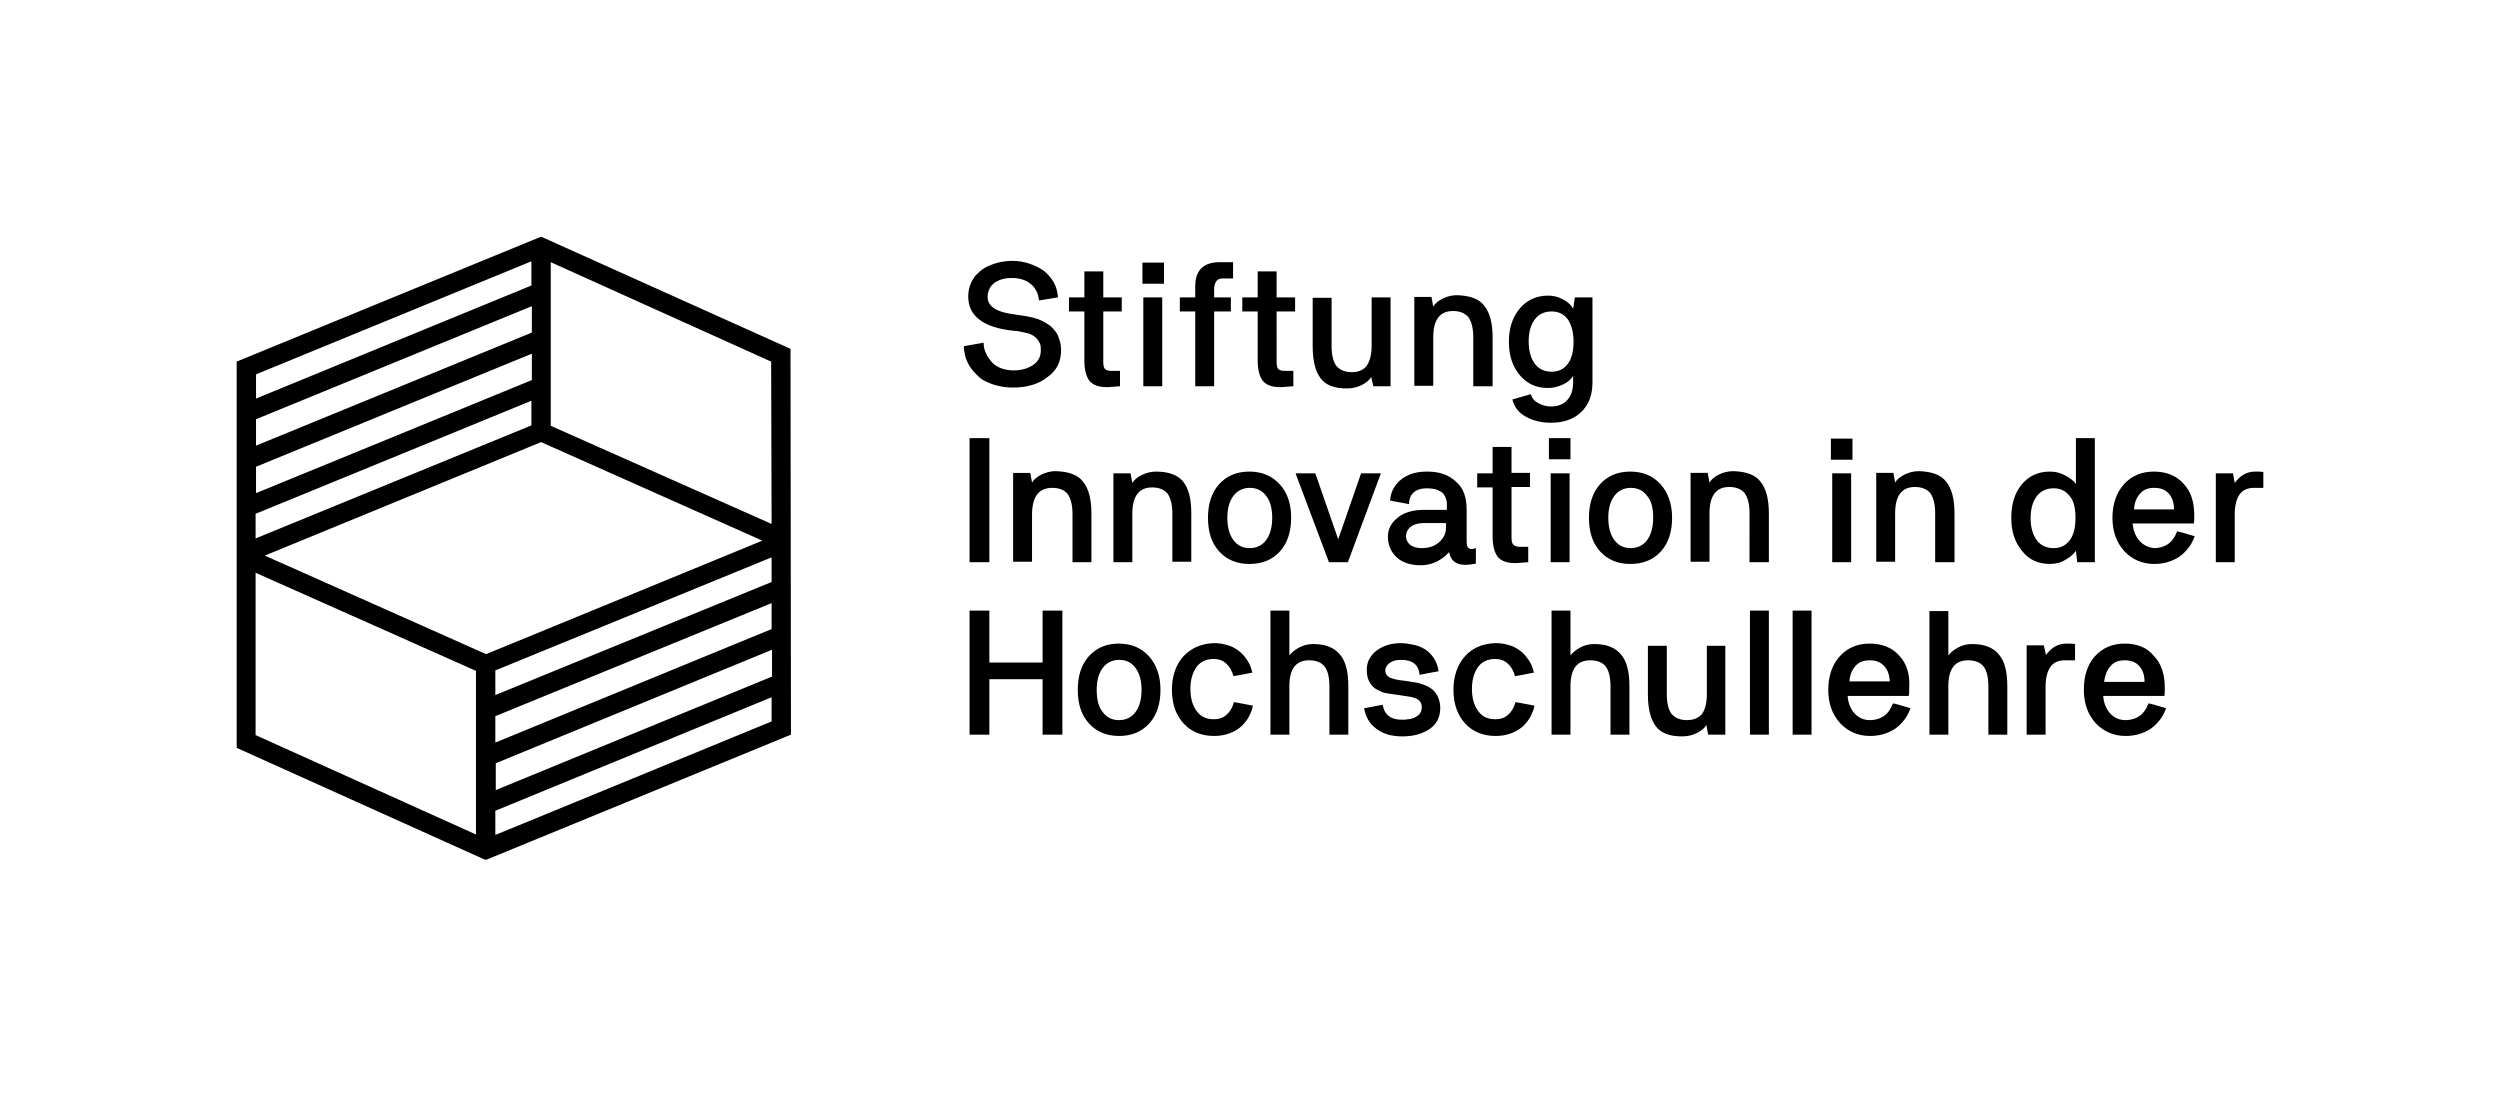 <?xml version="1.0" encoding="UTF-8"?>
<!-- Generator: Adobe Illustrator 24.3.0, SVG Export Plug-In . SVG Version: 6.00 Build 0)  -->
<svg xmlns="http://www.w3.org/2000/svg" xmlns:xlink="http://www.w3.org/1999/xlink" version="1.1" id="Ebene_1" x="0px" y="0px" viewBox="0 0 568.3 249.2" style="enable-background:new 0 0 568.3 249.2;" xml:space="preserve">
<style type="text/css">
	.st0{clip-path:url(#SVGID_2_);}
</style>
<g>
	<defs>
		<rect id="SVGID_1_" x="53.7" y="53.7" width="460.8" height="141.7"></rect>
	</defs>
	<clipPath id="SVGID_2_">
		<use xlink:href="#SVGID_1_" style="overflow:visible;"></use>
	</clipPath>
	<path class="st0" d="M464.6,146.7h-3.9V167h4.3v-10.9c0-2,0.4-3.5,1.1-4.5c0.7-1,1.8-1.5,3.3-1.5h2.3v-3.7   c-0.6-0.1-1.2-0.1-1.9-0.1c-2,0-3.5,0.9-4.7,2.6L464.6,146.7z M357,138.8h-4.3V167h4.3v-11c0-4,1.5-5.9,4.5-5.9   c1.6,0,2.8,0.5,3.5,1.4c0.7,0.9,1.1,2.4,1.1,4.5v11h4.3v-11c0-3.3-0.6-5.7-1.9-7.2c-1.3-1.6-3.3-2.4-6.1-2.4   c-1.2,0-2.3,0.3-3.2,0.8c-0.9,0.5-1.7,1.1-2.2,1.8V138.8z M356.8,107.6h-4.3v20.2h4.3V107.6z M357,99.6h-4.9v4.8h4.9V99.6z    M333,149.2c-1.7,1.9-2.6,4.5-2.6,7.6c0,3.2,0.9,5.7,2.6,7.6c1.7,1.9,4.1,2.9,7,2.9c1.3,0,2.4-0.2,3.5-0.6c1.1-0.4,1.9-0.9,2.7-1.6   c0.7-0.7,1.3-1.4,1.7-2.2c0.4-0.8,0.8-1.6,0.9-2.5c-2.2-0.4-3.6-0.7-4.3-0.8c-0.3,1.2-0.9,2.2-1.7,2.9c-0.8,0.7-1.7,1-2.9,1   c-1.7,0-3-0.6-3.9-1.9c-0.9-1.2-1.4-2.9-1.4-5c0-2.1,0.5-3.7,1.4-5c0.9-1.2,2.2-1.8,3.9-1.8c1.1,0,2,0.3,2.8,1   c0.8,0.7,1.3,1.6,1.7,2.9c0.2,0,1.7-0.3,4.3-0.8c-0.2-0.7-0.4-1.4-0.7-2c-0.3-0.6-0.7-1.2-1.2-1.8c-0.5-0.6-1.1-1.1-1.7-1.5   c-0.6-0.4-1.4-0.8-2.3-1c-0.9-0.3-1.8-0.4-2.9-0.4C337,146.3,334.7,147.3,333,149.2 M314.3,160.2c0,0-1.4,0.3-4.2,0.8   c0.3,1.9,1.2,3.5,2.7,4.6c1.5,1.2,3.5,1.8,6,1.8c2.5,0,4.6-0.6,6.2-1.7c1.6-1.1,2.4-2.7,2.4-4.8c0-0.9-0.2-1.7-0.5-2.4   c-0.3-0.7-0.7-1.2-1.2-1.7c-0.5-0.4-1.1-0.8-1.9-1.1c-0.8-0.3-1.5-0.5-2.3-0.6c-0.7-0.1-1.6-0.3-2.6-0.4c-1.3-0.1-2.3-0.4-3-0.7   c-0.6-0.3-1-0.9-1-1.6c0-0.6,0.3-1.2,1-1.7c0.7-0.5,1.5-0.7,2.6-0.7c2.6,0,4,1.1,4.2,3.4c2.4-0.5,3.8-0.7,4.3-0.8   c-0.1-1.1-0.5-2.1-1-2.9c-0.5-0.8-1.2-1.5-1.9-2c-0.8-0.5-1.7-0.9-2.6-1.1c-1-0.2-2-0.4-3.1-0.4c-2.2,0-4,0.6-5.5,1.7   c-1.5,1.2-2.2,2.6-2.2,4.3c0,0.9,0.1,1.7,0.4,2.4c0.3,0.7,0.7,1.2,1.1,1.6c0.5,0.4,1,0.7,1.7,1c0.6,0.3,1.3,0.4,2,0.5   c0.7,0.1,1.4,0.2,2.1,0.3c0.7,0.1,1.3,0.2,2,0.3c0.6,0.1,1.2,0.2,1.7,0.4c0.5,0.2,0.9,0.4,1.1,0.8c0.3,0.3,0.4,0.8,0.4,1.3   c0,0.6-0.2,1.1-0.5,1.5c-0.4,0.4-0.8,0.7-1.3,0.9c-0.5,0.2-1,0.3-1.4,0.3c-0.4,0.1-0.7,0.1-1,0.1   C316.2,163.7,314.7,162.5,314.3,160.2 M293.1,138.8h-4.3V167h4.3v-11c0-4,1.5-5.9,4.5-5.9c1.6,0,2.8,0.5,3.5,1.4   c0.7,0.9,1.1,2.4,1.1,4.5v11h4.3v-11c0-3.3-0.6-5.7-1.9-7.2c-1.3-1.6-3.3-2.4-6.1-2.4c-1.2,0-2.3,0.3-3.2,0.8   c-0.9,0.5-1.7,1.1-2.2,1.8V138.8z M289.2,117.7c0,2.2-0.5,3.9-1.4,5.1c-0.9,1.2-2.2,1.8-3.7,1.8c-1.6,0-2.8-0.6-3.7-1.8   c-0.9-1.2-1.4-2.9-1.4-5.1c0-2.2,0.5-3.8,1.4-5c0.9-1.2,2.2-1.8,3.7-1.8c1.6,0,2.8,0.6,3.7,1.8   C288.7,113.8,289.2,115.5,289.2,117.7 M291,125.3c1.7-1.9,2.5-4.5,2.5-7.6c0-3.1-0.8-5.7-2.6-7.6c-1.7-1.9-4-2.9-6.9-2.9   c-2.9,0-5.2,1-6.9,2.9c-1.7,1.9-2.5,4.5-2.5,7.6c0,3.2,0.8,5.7,2.5,7.6c1.7,1.9,4,2.9,6.9,2.9C287,128.2,289.3,127.2,291,125.3    M269,149.2c-1.7,1.9-2.6,4.5-2.6,7.6c0,3.2,0.9,5.7,2.6,7.6c1.7,1.9,4.1,2.9,7,2.9c1.3,0,2.4-0.2,3.5-0.6c1.1-0.4,1.9-0.9,2.7-1.6   c0.7-0.7,1.3-1.4,1.7-2.2c0.4-0.8,0.8-1.6,0.9-2.5c-2.2-0.4-3.6-0.7-4.3-0.8c-0.3,1.2-0.9,2.2-1.7,2.9c-0.8,0.7-1.7,1-2.9,1   c-1.7,0-3-0.6-3.9-1.9c-0.9-1.2-1.4-2.9-1.4-5c0-2.1,0.5-3.7,1.4-5c0.9-1.2,2.2-1.8,3.9-1.8c1.1,0,2,0.3,2.8,1   c0.8,0.7,1.3,1.6,1.7,2.9c0.2,0,1.7-0.3,4.3-0.8c-0.2-0.7-0.4-1.4-0.7-2c-0.3-0.6-0.7-1.2-1.2-1.8c-0.5-0.6-1.1-1.1-1.7-1.5   c-0.6-0.4-1.4-0.8-2.3-1c-0.9-0.3-1.8-0.4-2.9-0.4C273.1,146.3,270.8,147.3,269,149.2 M249.3,156.8c0-2.2,0.5-3.8,1.4-5   c0.9-1.2,2.2-1.8,3.7-1.8c1.6,0,2.8,0.6,3.7,1.8c0.9,1.2,1.4,2.9,1.4,5c0,2.2-0.5,3.9-1.4,5.1c-0.9,1.2-2.2,1.8-3.7,1.8   c-1.6,0-2.8-0.6-3.7-1.8C249.7,160.7,249.3,159,249.3,156.8 M247.5,149.2c-1.7,1.9-2.5,4.5-2.5,7.6c0,3.2,0.8,5.7,2.5,7.6   c1.7,1.9,4,2.9,6.9,2.9c2.9,0,5.2-1,6.9-2.9c1.7-1.9,2.5-4.5,2.5-7.6c0-3.1-0.9-5.7-2.6-7.6c-1.7-1.9-4-2.9-6.9-2.9   C251.5,146.3,249.2,147.3,247.5,149.2 M239.2,110.9c1.6,0,2.8,0.5,3.5,1.4c0.7,1,1.1,2.5,1.1,4.5v11h4.3v-11c0-3.3-0.6-5.7-1.9-7.3   c-1.2-1.6-3.3-2.3-6.2-2.4c-1.2,0-2.3,0.3-3.3,0.8c-1,0.5-1.7,1.1-2.1,1.8l-0.4-2.2h-3.9v20.2h4.3v-11   C234.7,112.8,236.2,110.9,239.2,110.9 M224.9,138.8h-4.5V167h4.5v-12.6H237V167h4.5v-28.2H237v11.8h-12.1V138.8z M224.9,99.6h-4.5   v28.2h4.5V99.6z M110.5,148.7l-50.3-22.4l62.8-25.8l50.3,22.4L110.5,148.7z M112.6,189.8l0-5.5l62.8-25.8l0,5.5L112.6,189.8z    M175.5,153.8l-62.8,25.8l0-6.1l62.8-25.8L175.5,153.8z M175.4,143l-62.8,25.8v-6l62.8-25.7L175.4,143z M175.4,132.3l-62.8,25.7   l0-5.6l62.8-25.7L175.4,132.3z M175.4,119.1l-50.2-22.3l0-37.2l50.1,22.6L175.4,119.1z M120.8,59.4l0,5.5L58.2,90.6l0-5.5   L120.8,59.4z M58.2,95.3l62.7-25.7l0,6l-62.7,25.7L58.2,95.3z M58.2,106.1l62.7-25.7l0,6l-62.7,25.7L58.2,106.1z M58.1,116.8   l62.7-25.7l0,5.6l-62.7,25.7L58.1,116.8z M58.1,130.2l50.1,22.3l0,37.2l-50.1-22.6L58.1,130.2z M110.4,195.5l69.4-28.5l-0.1-87.7   l-56.7-25.5L53.8,82.2l0,87.8L110.4,195.5z M241.2,79.7c0-0.9-0.1-1.8-0.4-2.5c-0.2-0.8-0.5-1.4-0.9-1.9c-0.4-0.5-0.8-1-1.4-1.4   c-0.6-0.4-1.2-0.8-1.7-1c-0.6-0.3-1.2-0.5-2-0.7c-0.8-0.2-1.4-0.3-2-0.4c-0.6-0.1-1.3-0.2-2-0.3c-4.2-0.5-6.3-1.8-6.3-4   c0-0.8,0.2-1.4,0.5-2c0.3-0.6,0.8-1,1.3-1.4c0.6-0.3,1.2-0.6,1.8-0.7c0.7-0.2,1.4-0.2,2.1-0.2c0.7,0,1.4,0.1,2.1,0.3   c0.7,0.2,1.3,0.5,1.8,0.9c0.6,0.4,1,0.9,1.4,1.6c0.4,0.7,0.6,1.5,0.7,2.3l4.3-0.7c-0.1-1.3-0.4-2.4-1-3.5c-0.6-1-1.4-1.9-2.3-2.6   c-1-0.7-2.1-1.2-3.3-1.6c-1.2-0.4-2.5-0.6-3.7-0.6c-1,0-1.9,0.1-2.9,0.3c-0.9,0.2-1.8,0.5-2.7,0.9c-0.9,0.4-1.7,1-2.3,1.6   c-0.7,0.6-1.2,1.4-1.6,2.3c-0.4,0.9-0.6,1.9-0.6,3c0,4.5,3.5,7.1,10.4,7.8c0.6,0,1.1,0.1,1.5,0.2c0.4,0.1,0.9,0.2,1.4,0.3   c0.5,0.1,0.9,0.3,1.3,0.5c0.4,0.2,0.7,0.5,1,0.8c0.3,0.3,0.5,0.7,0.7,1.1c0.2,0.5,0.2,1,0.2,1.5c0,1.5-0.6,2.6-1.8,3.4   c-1.2,0.8-2.7,1.2-4.4,1.2c-1.1,0-2.2-0.2-3.1-0.6c-0.9-0.4-1.6-0.9-2.1-1.6c-0.5-0.6-0.9-1.3-1.2-2c-0.3-0.7-0.4-1.4-0.4-2.1   l-4.5,0.8c0,0.9,0.2,1.7,0.4,2.6c0.3,0.8,0.7,1.7,1.3,2.5c0.6,0.8,1.3,1.5,2.1,2.2c0.8,0.6,1.9,1.1,3.2,1.5   c1.3,0.4,2.7,0.6,4.2,0.6c3.2,0,5.8-0.8,7.7-2.3C240.2,84.3,241.2,82.2,241.2,79.7 M250.8,70.8h4.2v-3.2h-4.2v-5.9h-4.3v5.9H243   v3.2h3.5V82c0,2,0.4,3.5,1.1,4.5c0.8,1,2.1,1.5,3.9,1.5h0.5l2.6-0.2v-3.5c-0.2,0-0.6,0-1,0c-0.4,0-0.7,0-0.9,0   c-0.7,0-1.2-0.1-1.5-0.4c-0.3-0.3-0.4-0.9-0.4-1.6V70.8z M262.8,107.2c-1.2,0-2.3,0.3-3.3,0.8c-1,0.5-1.7,1.1-2.1,1.8l-0.4-2.2   h-3.9v20.2h4.3v-11c0-4,1.5-6,4.5-6c1.6,0,2.7,0.5,3.5,1.4c0.7,1,1.1,2.5,1.1,4.5v11h4.3v-11c0-3.3-0.6-5.7-1.9-7.3   C267.7,108,265.7,107.2,262.8,107.2 M259.9,87.8h4.3V67.6h-4.3V87.8z M259.7,64.5h4.9v-4.8h-4.9V64.5z M277.9,63.3h2.4v-3.7h-3   c-3.7,0-5.6,1.8-5.6,5.5v2.5h-3.5v3.2h3.5v17h4.3v-17h3.8v-3.2h-3.8v-2.2C276.2,64,276.7,63.3,277.9,63.3 M290.2,70.8h4.2v-3.2   h-4.2v-5.9h-4.3v5.9h-3.5v3.2h3.5V82c0,2,0.4,3.5,1.1,4.5c0.8,1,2.1,1.5,3.9,1.5h0.5l2.6-0.2v-3.5c-0.2,0-0.6,0-1,0   c-0.4,0-0.7,0-0.9,0c-0.7,0-1.2-0.1-1.5-0.4c-0.3-0.3-0.4-0.9-0.4-1.6V70.8z M299,107.6h-4.5l7.6,20.2h4.3l7.5-20.2h-4.5l-5.2,15   L299,107.6z M312.2,87.8h3.9V67.6h-4.3v11c0,2-0.4,3.5-1.1,4.5c-0.7,1-1.9,1.5-3.4,1.5c-1.6,0-2.7-0.5-3.5-1.4   c-0.7-0.9-1.1-2.4-1.1-4.5v-11h-4.3v11c0,3.3,0.6,5.7,1.8,7.3c1.2,1.6,3.2,2.3,6,2.3c1.3,0,2.4-0.3,3.4-0.8c1-0.5,1.7-1.1,2.1-1.8   L312.2,87.8z M328.7,119v1c0,1.2-0.5,2.3-1.5,3.2c-1,0.9-2.3,1.4-4,1.4c-1.2,0-2.1-0.3-2.7-0.8c-0.6-0.5-0.9-1.2-0.9-2   c0-0.3,0.1-0.6,0.2-0.9c0.1-0.3,0.3-0.6,0.6-0.9c0.3-0.3,0.7-0.6,1.3-0.8c0.6-0.2,1.3-0.3,2.2-0.3H328.7z M324.4,107.2   c-1.5,0-2.8,0.2-4,0.7c-1.2,0.5-2.2,1.2-3,2.2c-0.8,1-1.3,2.2-1.4,3.7c0.5,0.1,1.2,0.2,2.2,0.4c1,0.2,1.7,0.3,2.1,0.4   c0-1.2,0.4-2.1,1.1-2.7c0.7-0.6,1.7-0.9,3-0.9c0.7,0,1.3,0.1,1.9,0.2c0.5,0.2,1,0.4,1.3,0.6c0.3,0.2,0.6,0.5,0.8,0.9   c0.2,0.3,0.3,0.7,0.4,1c0.1,0.3,0.1,0.6,0.1,1v1.2h-5.2c-2.5,0-4.6,0.6-6,1.8c-1.5,1.2-2.2,2.6-2.2,4.3c0,1.9,0.7,3.5,2,4.7   c1.3,1.2,3.2,1.8,5.5,1.8c1.5,0,2.8-0.4,3.9-1c1.1-0.6,1.9-1.3,2.5-2c0.2,0.9,0.5,1.6,1.1,2.1c0.6,0.5,1.4,0.8,2.4,0.8   c0.9,0,1.7-0.1,2.6-0.3v-3.5c-0.3,0.1-0.6,0.2-1,0.2c-0.4,0-0.7-0.2-0.9-0.5c-0.2-0.3-0.2-0.8-0.2-1.4v-7c0-2.8-0.7-4.8-2.2-6.2   C329.4,107.9,327.2,107.2,324.4,107.2 M335,87.8h4.3v-11c0-3.3-0.6-5.7-1.9-7.3c-1.2-1.6-3.3-2.3-6.2-2.4c-1.2,0-2.3,0.3-3.3,0.8   c-1,0.5-1.7,1.1-2.1,1.8l-0.4-2.2h-3.9v20.2h4.3v-11c0-4,1.5-6,4.5-6c1.6,0,2.7,0.5,3.5,1.4c0.7,1,1.1,2.5,1.1,4.5V87.8z    M339.3,101.7v5.9h-3.5v3.2h3.5V122c0,2,0.4,3.5,1.1,4.5c0.8,1,2.1,1.5,3.9,1.5h0.5l2.6-0.2v-3.5c-0.2,0-0.6,0-1,0   c-0.4,0-0.7,0-0.9,0c-0.7,0-1.2-0.2-1.5-0.5c-0.3-0.3-0.4-0.9-0.4-1.6v-11.5h4.2v-3.2h-4.2v-5.9H339.3z M357.7,77.6   c0,2.2-0.4,3.9-1.3,5.1c-0.9,1.2-2.1,1.8-3.7,1.8c-1.6,0-2.9-0.6-3.8-1.8c-0.9-1.2-1.4-2.9-1.4-5.1c0-2.2,0.5-3.8,1.4-5   c0.9-1.2,2.2-1.8,3.8-1.8c1.6,0,2.8,0.6,3.7,1.8C357.2,73.8,357.7,75.5,357.7,77.6 M359.4,93.7c1.7-1.6,2.6-3.8,2.6-6.8V67.6h-4   l-0.4,2.6c-0.4-0.8-1.1-1.5-2.2-2.1c-1.1-0.6-2.2-0.9-3.5-0.9c-2.6,0-4.8,1-6.4,2.9c-1.7,2-2.5,4.5-2.5,7.6c0,3.1,0.8,5.6,2.5,7.6   c1.7,2,3.8,2.9,6.4,2.9c1.2,0,2.3-0.3,3.4-0.8s1.9-1.2,2.3-2v1.5c0,1.7-0.4,3-1.3,4c-0.9,1-2.1,1.5-3.7,1.5c-1.1,0-2.1-0.3-3-0.8   c-0.9-0.5-1.4-1.2-1.6-2l-4.2,1.2c0.4,1.7,1.4,3,3,3.9c1.6,0.9,3.5,1.4,5.8,1.4C355.4,96.1,357.7,95.3,359.4,93.7 M375.8,117.7   c0,2.2-0.5,3.9-1.4,5.1c-0.9,1.2-2.2,1.8-3.7,1.8c-1.6,0-2.8-0.6-3.7-1.8c-0.9-1.2-1.4-2.9-1.4-5.1c0-2.2,0.5-3.8,1.4-5   c0.9-1.2,2.2-1.8,3.7-1.8c1.6,0,2.8,0.6,3.7,1.8C375.4,113.8,375.8,115.5,375.8,117.7 M377.6,125.3c1.7-1.9,2.5-4.5,2.5-7.6   c0-3.1-0.9-5.7-2.6-7.6c-1.7-1.9-4-2.9-6.9-2.9c-2.9,0-5.2,1-6.9,2.9c-1.7,1.9-2.5,4.5-2.5,7.6c0,3.2,0.8,5.7,2.5,7.6   c1.7,1.9,4,2.9,6.9,2.9C373.6,128.2,375.9,127.2,377.6,125.3 M383.5,163.7c-1.6,0-2.7-0.5-3.5-1.4c-0.7-0.9-1.1-2.4-1.1-4.5v-11   h-4.3v11c0,3.3,0.6,5.7,1.8,7.3c1.2,1.6,3.2,2.3,6,2.3c1.3,0,2.4-0.3,3.4-0.8c1-0.5,1.7-1.1,2.1-1.8l0.4,2.2h3.9v-20.2H388v11   c0,2-0.4,3.5-1.1,4.5C386.1,163.2,385,163.7,383.5,163.7 M397.8,127.8h4.3v-11c0-3.3-0.6-5.7-1.9-7.3c-1.2-1.6-3.3-2.3-6.2-2.4   c-1.2,0-2.3,0.3-3.3,0.8c-1,0.5-1.7,1.1-2.1,1.8l-0.4-2.2h-3.9v20.2h4.3v-11c0-4,1.5-6,4.5-6c1.6,0,2.7,0.5,3.5,1.4   c0.7,1,1.1,2.5,1.1,4.5V127.8z M397.8,167h4.3v-28.2h-4.3V167z M407.5,167h4.3v-28.2h-4.3V167z M416.2,104.5h4.9v-4.8h-4.9V104.5z    M420.8,107.6h-4.3v20.2h4.3V107.6z M429.6,154.9h-9.2c0.1-1.3,0.5-2.5,1.3-3.4c0.8-1,1.9-1.4,3.3-1.4c1.4,0,2.5,0.4,3.3,1.3   C429.1,152.2,429.5,153.4,429.6,154.9 M431.7,149c-1.6-1.8-3.9-2.7-6.7-2.7c-2.8,0-5.1,1-6.8,2.9c-1.7,1.9-2.6,4.5-2.6,7.6   c0,3.1,0.9,5.6,2.7,7.6c1.8,1.9,4.1,2.9,6.8,2.9c1.3,0,2.5-0.2,3.6-0.6c1.1-0.4,2-0.9,2.7-1.5c0.7-0.6,1.3-1.3,1.8-2   c0.5-0.7,0.8-1.5,1.1-2.2c-2.3-0.7-3.7-1.1-4-1.1c-0.5,1.3-1.2,2.3-2.1,2.9c-0.9,0.6-2,0.9-3.1,0.9c-1.4,0-2.6-0.5-3.6-1.6   c-0.9-1.1-1.4-2.4-1.5-3.9h13.9c0.1-0.5,0.1-1.1,0.1-1.9C434.2,153.2,433.4,150.8,431.7,149 M440,127.8h4.3v-11   c0-3.3-0.6-5.7-1.9-7.3c-1.2-1.6-3.3-2.3-6.2-2.4c-1.2,0-2.3,0.3-3.3,0.8c-1,0.5-1.7,1.1-2.1,1.8l-0.4-2.2h-3.9v20.2h4.3v-11   c0-4,1.5-6,4.5-6c1.6,0,2.7,0.5,3.5,1.4c0.7,1,1.1,2.5,1.1,4.5V127.8z M452,167h4.3v-11c0-3.3-0.6-5.7-1.9-7.2   c-1.3-1.6-3.3-2.4-6.1-2.4c-1.2,0-2.3,0.3-3.2,0.8c-0.9,0.5-1.7,1.1-2.2,1.8v-10.1h-4.3V167h4.3v-11c0-4,1.5-5.9,4.5-5.9   c1.6,0,2.8,0.5,3.5,1.4c0.7,0.9,1.1,2.4,1.1,4.5V167z M471.8,117.7c0,2.2-0.4,3.9-1.3,5.1c-0.9,1.2-2.1,1.8-3.7,1.8   c-1.6,0-2.9-0.6-3.8-1.8c-0.9-1.2-1.4-2.9-1.4-5c0-2.2,0.5-3.8,1.4-5c0.9-1.2,2.2-1.8,3.8-1.8c1.6,0,2.8,0.6,3.7,1.8   C471.4,113.8,471.8,115.5,471.8,117.7 M472.2,127.8h4V99.6h-4.3V110c-0.5-0.7-1.3-1.3-2.4-1.9c-1.1-0.6-2.2-0.9-3.5-0.9   c-2.7,0-4.8,1-6.4,2.9c-1.6,1.9-2.4,4.5-2.4,7.6c0,3.1,0.8,5.6,2.5,7.6c1.6,2,3.7,2.9,6.3,2.9c1.3,0,2.5-0.3,3.6-1   c1.1-0.6,1.8-1.3,2.3-2L472.2,127.8z M479.7,151.5c0.8-1,1.9-1.4,3.3-1.4c1.4,0,2.5,0.4,3.3,1.3c0.8,0.9,1.2,2.1,1.2,3.6h-9.2   C478.5,153.6,478.9,152.4,479.7,151.5 M483,146.3c-2.8,0-5.1,1-6.8,2.9c-1.7,1.9-2.5,4.5-2.5,7.6c0,3.1,0.9,5.6,2.7,7.6   c1.8,1.9,4.1,2.9,6.8,2.9c1.3,0,2.5-0.2,3.6-0.6c1.1-0.4,2-0.9,2.7-1.5c0.7-0.6,1.3-1.3,1.8-2c0.5-0.7,0.8-1.5,1.1-2.2   c-2.3-0.7-3.7-1.1-4-1.1c-0.5,1.3-1.2,2.3-2.1,2.9c-0.9,0.6-2,0.9-3.1,0.9c-1.4,0-2.6-0.5-3.6-1.6c-0.9-1.1-1.4-2.4-1.5-3.9h13.9   c0.1-0.5,0.1-1.1,0.1-1.9c0-3-0.8-5.5-2.5-7.2C488.1,147.2,485.8,146.3,483,146.3 M485.1,115.7c0.1-1.3,0.5-2.5,1.3-3.4   c0.8-1,1.9-1.4,3.3-1.4c1.4,0,2.5,0.4,3.3,1.3c0.8,0.9,1.2,2.1,1.2,3.6H485.1z M486.3,122.9c-0.9-1.1-1.4-2.4-1.5-3.9h13.9   c0.1-0.5,0.1-1.1,0.1-1.9c0-3-0.8-5.5-2.5-7.2c-1.6-1.8-3.9-2.7-6.7-2.7c-2.8,0-5.1,1-6.8,2.9c-1.7,1.9-2.6,4.5-2.6,7.6   c0,3.1,0.9,5.6,2.7,7.6c1.8,1.9,4.1,2.9,6.8,2.9c1.3,0,2.5-0.2,3.6-0.6c1.1-0.4,2-0.9,2.7-1.5c0.7-0.6,1.3-1.3,1.8-2   c0.5-0.7,0.8-1.5,1.1-2.2c-2.3-0.7-3.7-1.1-4-1.1c-0.5,1.3-1.2,2.3-2.1,2.9c-0.9,0.6-2,0.9-3.1,0.9   C488.5,124.5,487.3,124,486.3,122.9 M514.6,111v-3.7c-0.6-0.1-1.2-0.1-1.9-0.1c-2,0-3.5,0.9-4.7,2.6l-0.4-2.2h-3.9v20.2h4.3v-10.9   c0-2,0.4-3.5,1.1-4.5c0.7-1,1.8-1.5,3.3-1.5H514.6z"></path>
</g>
</svg>

